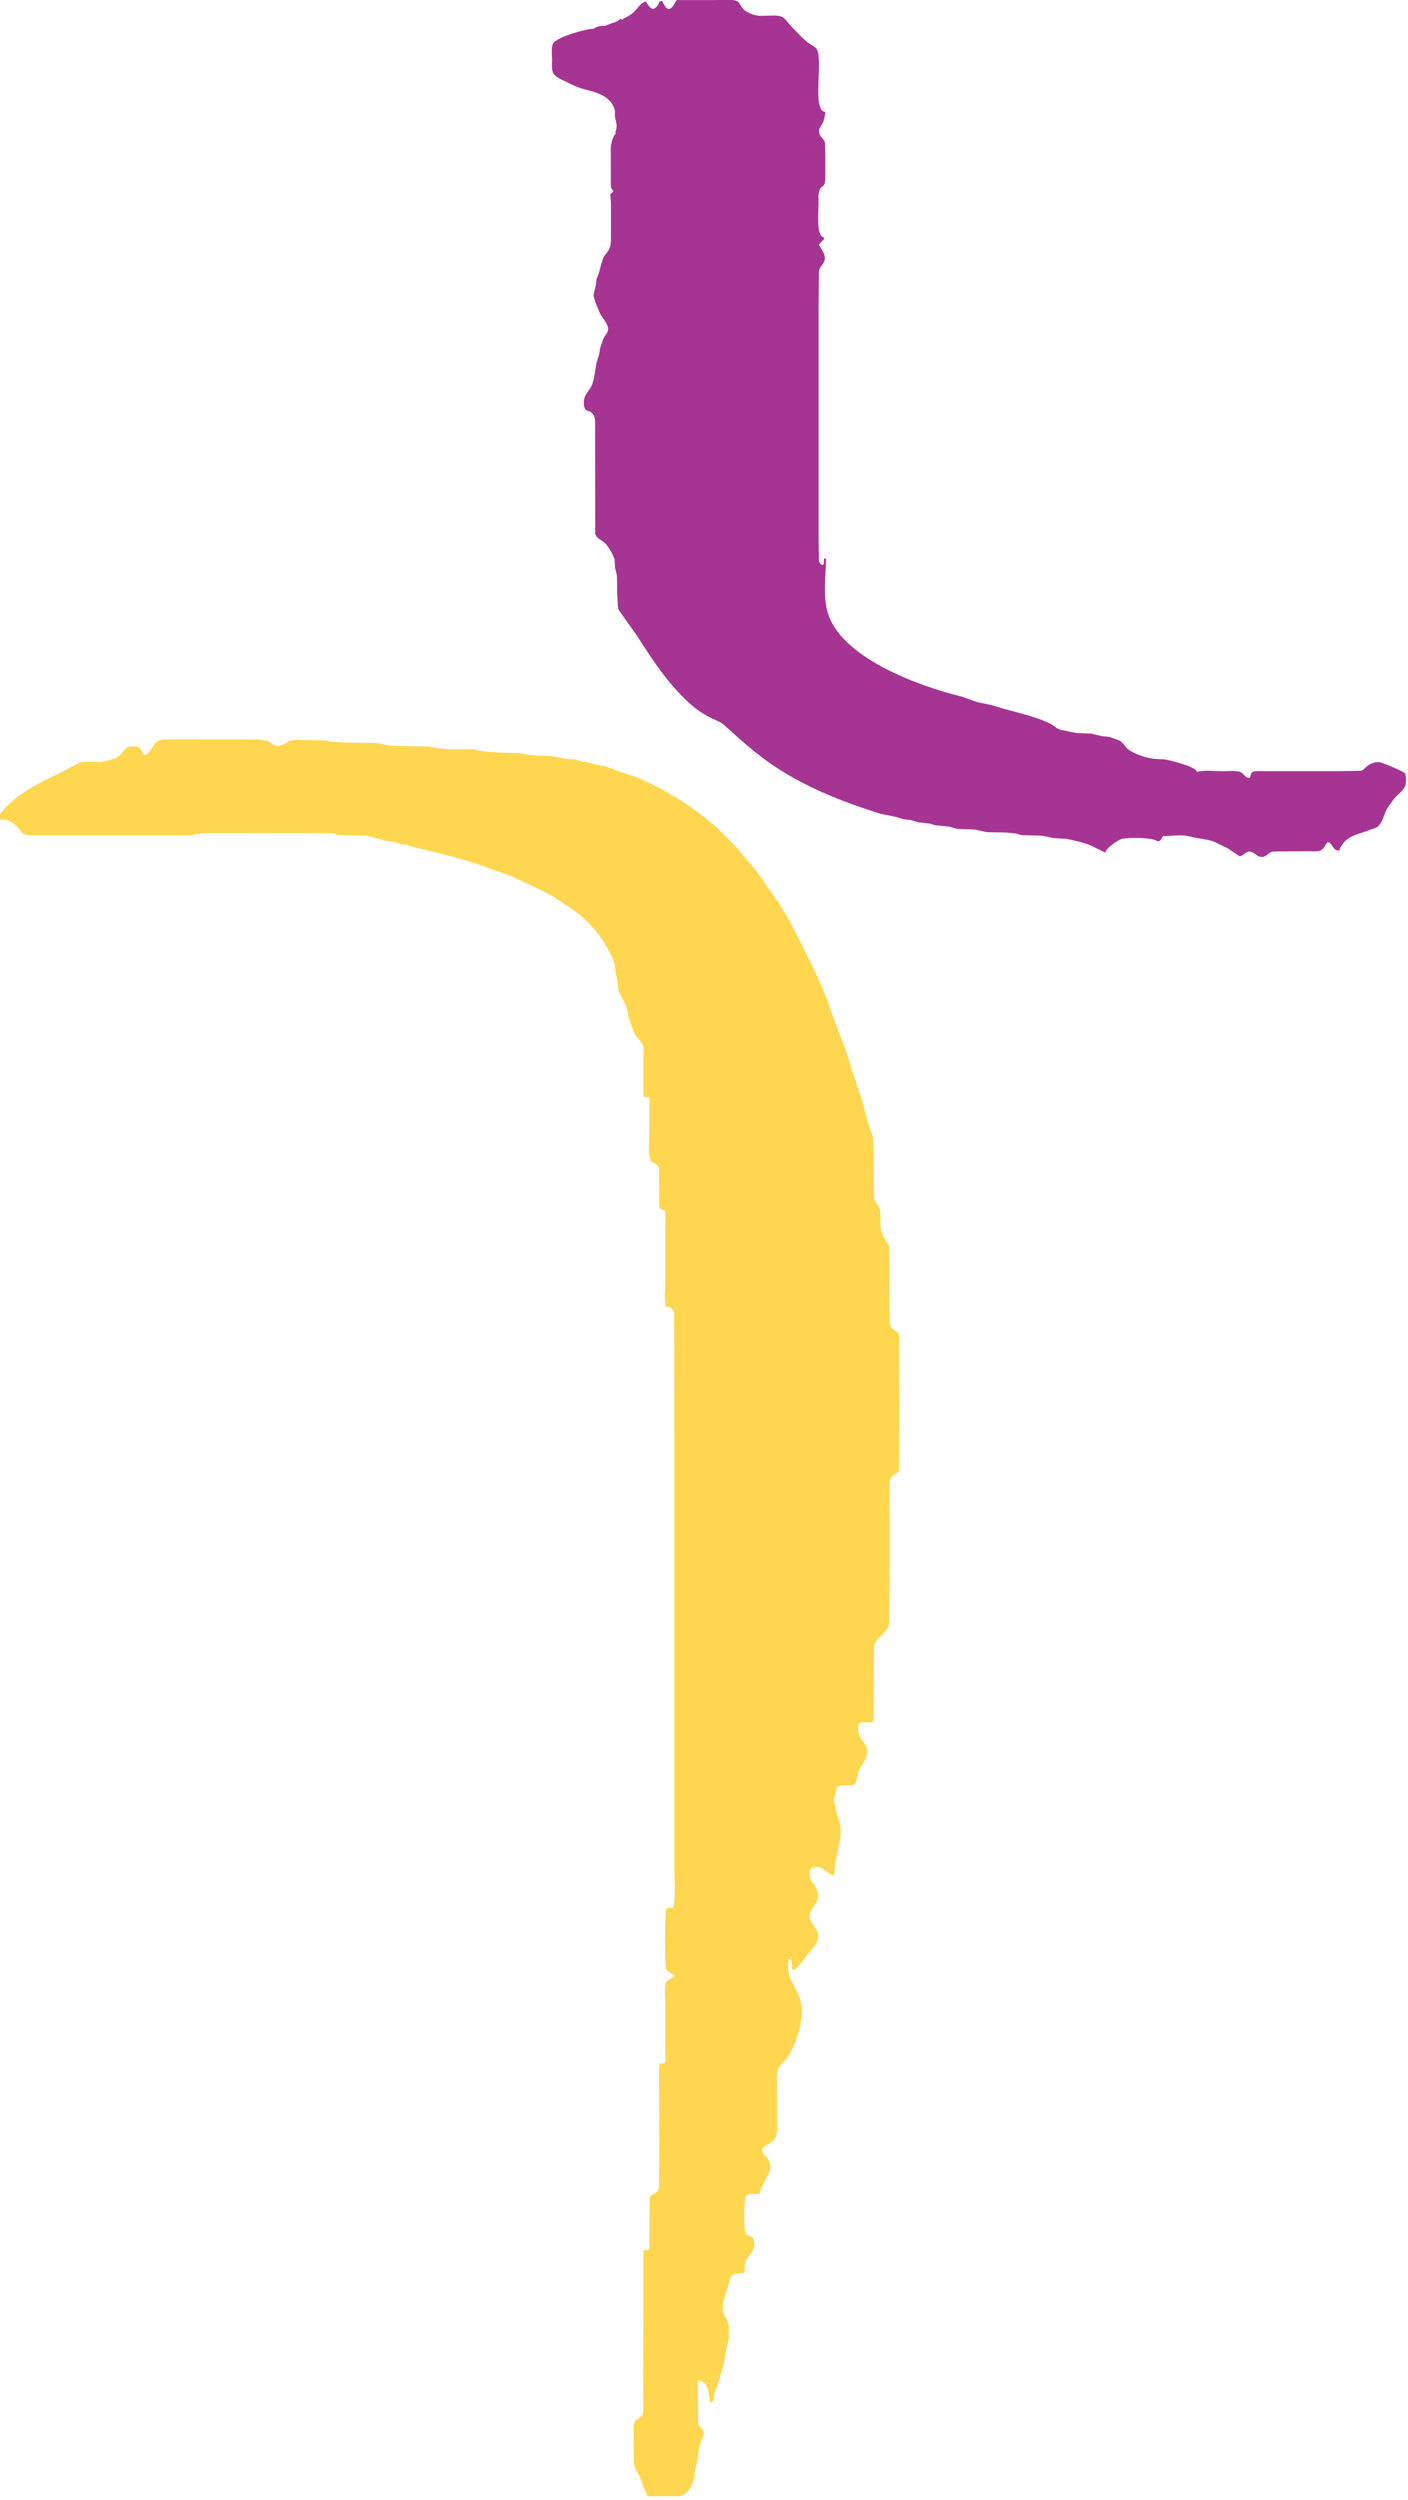 <?xml version="1.0" encoding="UTF-8" standalone="no"?>
<!DOCTYPE svg PUBLIC "-//W3C//DTD SVG 1.1//EN" "http://www.w3.org/Graphics/SVG/1.1/DTD/svg11.dtd">
<svg width="100%" height="100%" viewBox="0 0 293 520" version="1.1" xmlns="http://www.w3.org/2000/svg" xmlns:xlink="http://www.w3.org/1999/xlink" xml:space="preserve" xmlns:serif="http://www.serif.com/" style="fill-rule:evenodd;clip-rule:evenodd;stroke-linejoin:round;stroke-miterlimit:2;">
    <g transform="matrix(1,0,0,1,-2998.82,-192.52)">
        <g transform="matrix(0.399,0,0,0.399,2025.23,-10.011)">
            <g transform="matrix(4.167,0,0,4.167,2436.84,505.556)">
                <path d="M85.467,0.497L90.475,0.497C91.242,0.497 92.217,0.364 92.905,0.577C93.321,0.704 93.483,1.259 93.755,1.569C94.148,2.018 94.927,2.313 95.491,2.428C96.386,2.608 98.072,2.198 98.781,2.679C99.153,2.93 99.359,3.284 99.643,3.609C100.092,4.076 100.541,4.543 100.986,5.006C101.264,5.263 101.541,5.52 101.819,5.774C102.168,6.019 102.569,6.211 102.894,6.506C103.954,7.469 102.291,14.482 104.081,14.482C104.037,14.909 103.966,15.308 103.83,15.686C103.67,16.117 103.29,16.404 103.29,16.935C103.29,17.614 103.924,17.791 104.031,18.364C104.045,18.896 104.063,19.43 104.078,19.962C104.075,20.969 104.072,21.976 104.066,22.982C104.019,23.951 103.641,23.614 103.363,24.232C103.154,24.692 103.231,25.351 103.231,25.915C103.231,26.791 102.897,30.166 103.892,30.166L103.892,30.45C103.753,30.55 103.112,31.206 103.325,31.206C103.582,31.722 104.013,32.159 104.013,32.812C104.013,33.462 103.36,33.798 103.269,34.421C103.257,36.184 103.245,37.947 103.231,39.71L103.231,67.584C103.245,68.588 103.26,69.595 103.272,70.599C103.313,70.864 103.479,71.174 103.797,71.174L103.797,71.08L103.892,71.08L103.892,70.419L103.986,70.419C103.986,70.291 103.954,70.324 104.081,70.324L104.081,70.419L104.175,70.419C104.107,72.509 103.797,75.072 104.338,77.012C105.938,82.779 115.724,86.284 120.885,87.574C121.588,87.748 122.314,88.091 123.005,88.291C123.776,88.513 124.544,88.581 125.305,88.829C127.065,89.399 128.961,89.78 130.709,90.397C131.24,90.583 131.795,90.801 132.3,91.067C132.785,91.321 133.086,91.734 133.659,91.829C134.329,91.938 134.919,92.092 135.551,92.198C136.148,92.222 136.744,92.245 137.338,92.269C137.781,92.372 138.227,92.479 138.669,92.582C139.006,92.617 139.343,92.656 139.679,92.691C140.063,92.833 140.447,92.975 140.828,93.116C141.318,93.291 141.516,93.852 141.914,94.179C142.7,94.826 144.3,95.352 145.372,95.437C145.78,95.458 146.187,95.481 146.592,95.502C147.209,95.614 150.569,96.409 150.569,97.064C151.514,96.801 152.825,96.97 153.876,96.97C154.54,96.97 155.329,96.884 155.931,97.041C156.451,97.173 156.554,97.82 157.183,97.82L157.183,97.726L157.278,97.726C157.304,97.495 157.325,97.209 157.54,97.094C157.945,96.869 158.657,96.97 159.167,96.97L168.05,96.97C169.053,96.955 170.06,96.94 171.064,96.922C171.401,96.866 171.516,96.663 171.77,96.441C172.248,96.016 172.712,95.818 173.432,95.854C173.801,95.868 176.503,97.038 176.615,97.229C176.819,97.581 176.775,98.443 176.651,98.824C176.645,98.833 176.642,98.845 176.636,98.854C176.37,99.447 175.7,99.896 175.269,100.404C175.018,100.749 174.77,101.098 174.519,101.443C173.985,102.178 173.94,103.238 173.249,103.87C172.986,104.106 172.626,104.154 172.316,104.284C171.088,104.791 169.543,104.957 168.761,106.167C168.64,106.351 168.427,106.637 168.427,106.891C167.518,106.977 167.589,105.852 166.915,105.852C166.667,106.179 166.47,106.631 166.136,106.85C165.785,107.074 165.105,106.983 164.648,106.983C163.136,106.994 161.627,107.009 160.115,107.021C159.457,107.115 159.368,107.741 158.604,107.694C157.977,107.653 157.8,107 157.092,107.036C156.628,107.056 156.306,107.676 155.893,107.594C155.429,107.281 154.966,106.971 154.502,106.658C153.974,106.398 153.448,106.138 152.919,105.878C152.173,105.539 151.437,105.477 150.575,105.332C150.02,105.237 149.468,105.037 148.865,105.01C148.021,104.969 147.097,105.096 146.317,105.096C146.184,105.367 146.034,105.757 145.656,105.757C145.142,105.243 142.065,105.255 141.224,105.432C140.772,105.524 139.136,106.616 139.136,107.174C138.534,106.873 137.931,106.572 137.326,106.268C136.405,105.896 135.283,105.654 134.296,105.438C133.83,105.412 133.366,105.385 132.9,105.359C132.262,105.305 131.671,105.087 131.007,105.025C130.251,105.01 129.498,104.995 128.742,104.98C128.426,104.954 128.246,104.839 127.972,104.777C127.567,104.733 127.163,104.688 126.755,104.644C125.97,104.629 125.184,104.617 124.396,104.603C123.794,104.555 123.238,104.307 122.598,104.26C121.972,104.242 121.346,104.225 120.717,104.204C120.318,104.151 119.89,103.968 119.477,103.894C118.913,103.838 118.352,103.785 117.788,103.729C117.593,103.664 117.398,103.602 117.203,103.537C116.704,103.478 116.205,103.418 115.706,103.359C115.384,103.265 115.062,103.173 114.737,103.079C114.43,103.047 114.123,103.014 113.816,102.979C113.524,102.887 113.234,102.796 112.942,102.701C112.139,102.509 111.404,102.432 110.633,102.19C106.18,100.782 101.925,99.087 98.048,96.577C96.297,95.443 94.647,94.085 93.061,92.685C92.482,92.163 91.904,91.64 91.325,91.117C90.915,90.804 90.401,90.604 89.943,90.394C89.054,89.984 88.071,89.349 87.321,88.69C84.475,86.189 82.452,83.074 80.494,80.009C79.741,78.949 78.988,77.889 78.232,76.826C78.085,76.51 78.108,76.176 78.082,75.804C78.002,74.806 78.029,73.734 77.996,72.686C77.979,72.196 77.804,71.892 77.754,71.452C77.71,71.071 77.766,70.643 77.636,70.318C77.358,69.627 77.057,69.057 76.535,68.484C76.13,68.039 75.427,67.888 75.274,67.268C75.268,62.744 75.265,58.221 75.259,53.694C75.259,53.234 75.283,52.785 75.079,52.43C74.559,51.524 73.777,52.365 73.857,50.671C73.895,49.797 74.633,49.318 74.902,48.559C75.182,47.75 75.241,46.941 75.404,46.064C75.486,45.598 75.661,45.228 75.77,44.795C75.814,44.529 75.858,44.263 75.9,43.997C76.03,43.625 76.16,43.253 76.29,42.878C76.452,42.509 76.818,42.178 76.88,41.771C76.972,41.121 76.26,40.383 75.971,39.872C75.723,39.435 75.064,37.805 75.064,37.351C75.159,36.972 75.253,36.595 75.345,36.214C75.368,35.972 75.392,35.73 75.416,35.484C75.528,35.183 75.64,34.882 75.752,34.578C75.95,33.943 76.033,33.376 76.29,32.765C76.484,32.295 76.948,31.953 77.099,31.472C77.285,30.86 77.243,30.122 77.243,29.41C77.243,28.182 77.243,26.954 77.24,25.726C77.211,25.409 77.181,25.097 77.152,24.781C77.264,24.692 77.435,24.636 77.435,24.497L77.53,24.497L77.53,24.308C77.403,24.308 77.435,24.338 77.435,24.214C77.317,24.102 77.246,23.986 77.229,23.824C77.226,22.194 77.226,20.564 77.223,18.934C77.273,18.48 77.373,17.951 77.592,17.579C77.651,17.472 77.657,17.316 77.813,17.316C77.769,16.977 77.925,16.672 77.952,16.365C77.987,15.916 77.795,15.547 77.751,15.137C77.71,14.789 77.79,14.419 77.683,14.115C77.072,12.379 75.348,12.051 73.756,11.614C72.915,11.381 72.123,10.971 71.347,10.584C70.927,10.374 70.384,10.153 70.086,9.742C69.77,9.308 69.876,8.546 69.876,7.962C69.876,7.347 69.743,6.444 69.994,5.948C70.39,5.154 74.06,4.088 75.073,4.088C75.489,3.766 76.003,3.71 76.585,3.71C76.892,3.471 78.38,3.164 78.38,2.859C78.507,2.892 78.634,2.924 78.758,2.954L78.758,2.859C79.204,2.626 79.65,2.402 80.045,2.065C80.55,1.631 80.922,0.807 81.593,0.701C81.708,0.68 81.687,0.662 81.687,0.781C81.979,1.259 82.402,1.997 82.972,1.315C83.104,1.15 83.294,0.916 83.294,0.686C83.42,0.654 83.547,0.624 83.671,0.592L83.671,0.686C84.005,1.23 84.351,2.159 85.036,1.215C85.18,0.976 85.325,0.736 85.467,0.497Z" style="fill:rgb(166,52,147);fill-rule:nonzero;"/>
            </g>
            <g transform="matrix(4.167,0,0,4.167,2436.84,505.556)">
                <path d="M21.12,93.001C25.151,93.004 29.181,93.007 33.212,93.01C33.545,93.069 33.879,93.128 34.213,93.187C34.638,93.359 34.969,93.775 35.482,93.792C36.3,93.819 36.717,93.096 37.561,93.096C37.954,92.945 38.53,93.093 38.979,93.093C39.829,93.099 40.679,93.108 41.527,93.113C41.784,93.175 42.041,93.237 42.297,93.297C42.796,93.32 43.298,93.344 43.797,93.367C45.235,93.432 46.747,93.373 48.235,93.491C48.554,93.562 48.873,93.636 49.189,93.707C49.659,93.784 50.243,93.784 50.695,93.813C51.923,93.831 53.152,93.849 54.377,93.866C54.726,93.887 54.944,94.005 55.242,94.073C55.774,94.117 56.305,94.162 56.837,94.206C57.864,94.303 58.889,94.188 59.952,94.238C60.433,94.259 60.832,94.442 61.278,94.486C62.68,94.619 64.044,94.702 65.53,94.702C65.745,94.646 66.811,94.906 67.139,94.95C68.051,95.068 69.026,94.988 69.965,95.112C70.505,95.213 71.045,95.316 71.583,95.416C71.958,95.443 72.333,95.47 72.705,95.496C72.997,95.588 73.29,95.679 73.579,95.768C73.883,95.806 74.19,95.848 74.494,95.886C74.787,95.975 75.079,96.066 75.368,96.155C75.643,96.193 75.918,96.231 76.192,96.27C76.871,96.423 77.556,96.766 78.215,96.993C79.115,97.3 80.025,97.519 80.89,97.906C84.297,99.421 87.82,101.605 90.693,104.219C91.476,105.01 92.258,105.801 93.041,106.59C93.439,107.074 93.838,107.558 94.233,108.04C95.214,109.082 96.017,110.225 96.785,111.373C97.263,112.052 97.741,112.731 98.22,113.411C99.342,115.167 100.293,116.998 101.22,118.853C102.486,121.386 103.789,123.981 104.701,126.713C105.575,129.335 106.765,131.827 107.438,134.561C107.524,134.762 107.609,134.966 107.692,135.166C107.987,136.035 108.25,136.915 108.54,137.78C108.888,138.831 109.089,139.95 109.452,141.004C109.659,141.636 109.868,142.268 110.075,142.9C110.093,143.431 110.11,143.966 110.125,144.497C110.14,146.416 110.155,148.336 110.166,150.255C110.261,150.911 110.828,151.315 110.937,151.968C111.076,152.815 110.846,153.825 111.111,154.593C111.241,154.9 111.371,155.21 111.501,155.517C111.687,155.824 112.012,156.125 112.068,156.503C112.086,159.651 112.107,162.798 112.124,165.943C112.174,167.056 113.19,166.761 113.305,167.65C113.317,170.703 113.329,173.759 113.341,176.812C113.329,179.298 113.32,181.785 113.308,184.271C113.178,185.269 112.166,184.631 112.121,186.072C112.118,190.103 112.115,194.136 112.112,198.166C112.098,199.991 112.083,201.816 112.068,203.638C111.909,204.704 110.296,205.451 110.164,206.484C110.149,209.349 110.137,212.216 110.122,215.08C110.116,215.292 110.169,215.93 109.939,215.93C109.473,216.034 108.912,215.851 108.466,216.028C108.265,216.104 108.209,216.299 108.185,216.5C107.979,218.059 109.44,218.526 109.316,219.796C109.239,220.56 108.622,221.343 108.28,221.998C108.159,222.459 108.038,222.922 107.914,223.383C107.863,223.554 107.807,223.649 107.654,223.74C107.152,224.027 105.737,223.616 105.498,224.189C105.436,224.461 105.377,224.733 105.315,225.001C105.253,225.164 105.035,225.946 105.215,225.946C105.327,226.354 105.354,226.817 105.472,227.245C105.658,227.942 106.012,228.754 106,229.534C105.968,231.288 105.306,232.891 105.227,234.639C105.218,234.775 105.274,235.017 105.12,235.017L105.12,235.111C104.178,234.934 103.52,233.555 102.357,234.196C102.044,234.364 102.046,234.878 102.117,235.2C102.291,236.024 103.03,236.538 103.163,237.388C103.337,238.528 102.224,239.127 102.103,240.134C101.996,241.005 103.118,241.619 103.18,242.579C103.204,242.945 103.089,243.367 102.95,243.663C102.159,244.652 101.367,245.641 100.573,246.627C100.434,246.769 100.236,246.922 100.018,246.922L100.018,246.828L99.923,246.828C99.909,246.621 99.915,245.694 99.734,245.694L99.734,245.6L99.451,245.6C99.424,246.391 99.398,247.141 99.604,247.844C99.788,248.207 99.971,248.573 100.151,248.936C100.709,249.928 101.178,250.921 101.14,252.211C101.075,254.263 100.349,256.221 99.389,257.836C99.088,258.341 98.258,258.911 98.11,259.418C97.939,259.991 98.034,260.821 98.034,261.474L98.034,265.442C98.034,266.139 98.119,266.986 97.966,267.624C97.797,268.303 97.174,268.551 96.625,268.935C96.475,269.039 96.262,269.101 96.188,269.29C96.111,269.476 96.185,269.685 96.28,269.848C96.548,270.314 97.083,270.633 97.148,271.209C97.18,271.513 97.189,271.876 97.101,272.154C96.77,272.824 96.439,273.494 96.106,274.162C96.008,274.418 95.911,274.675 95.813,274.932C95.766,274.95 95.719,274.968 95.671,274.985C95.237,274.985 94.443,274.867 94.157,275.168C93.885,275.446 93.861,279.406 94.086,279.825C94.446,280.504 95.205,279.893 95.184,281.316C95.164,282.453 94.018,282.801 93.979,284.056C93.974,284.216 94.033,284.812 93.876,284.812L93.876,284.907C93.445,284.907 92.828,284.842 92.515,285.078C92.06,285.412 92.06,285.987 91.924,286.495C91.644,287.517 91.109,288.415 91.269,289.625C91.34,290.183 91.771,290.552 91.921,291.066C92.087,291.639 91.963,292.38 92.001,293.027C91.904,293.437 91.806,293.851 91.709,294.261C91.47,295.38 91.414,296.47 90.994,297.494C90.92,297.79 90.847,298.088 90.77,298.383C90.525,299.077 90.141,299.806 90.106,300.592C90.097,300.728 90.162,300.875 90.002,300.875C89.893,300.952 89.766,301.064 89.624,301.064C89.527,300.025 89.485,298.324 88.112,298.324C88.127,300.116 88.142,301.909 88.154,303.701C88.231,304.167 88.857,304.377 88.857,304.847C88.857,305.248 88.67,305.476 88.564,305.815C88.422,306.252 88.304,306.71 88.186,307.135C88.151,307.504 88.115,307.873 88.08,308.239C87.985,308.614 87.891,308.992 87.796,309.367C87.755,309.713 87.717,310.058 87.675,310.404C87.486,311.207 87.035,312.252 86.246,312.66C85.924,312.822 85.39,312.778 84.994,312.778C83.922,312.778 82.854,312.781 81.782,312.781C81.711,312.338 81.54,312.172 81.389,311.8C81.191,311.313 81.073,310.832 80.852,310.362C80.556,309.742 80.131,309.288 80.096,308.526C80.09,307.392 80.087,306.261 80.081,305.127C80.081,304.637 80.034,304.061 80.152,303.633C80.356,302.883 81.206,303.146 81.283,302.195C81.291,298.07 81.3,293.945 81.309,289.82L81.309,282.828C81.309,282.654 81.238,282.072 81.404,282.072L81.404,281.978C81.56,281.978 81.971,282.046 81.971,281.883L82.065,281.883L82.065,277.537C82.08,276.846 82.098,276.155 82.112,275.464C82.245,274.731 83.158,275.186 83.27,274.038C83.279,272.086 83.288,270.134 83.294,268.182C83.282,265.221 83.27,262.259 83.258,259.297C83.302,259.079 83.347,258.86 83.388,258.639C83.544,258.639 83.955,258.71 83.955,258.544L84.049,258.544L84.049,250.985C84.049,250.209 83.881,249.134 84.144,248.47C84.191,248.346 85.047,247.773 85.183,247.773L85.183,247.584C84.817,247.383 84.3,247.233 84.144,246.79C83.952,246.246 83.961,239.694 84.179,239.354C84.345,239.092 84.699,239.174 84.994,239.174C85.396,238.206 85.183,235.855 85.183,234.639L85.183,181.159C85.174,175.711 85.166,170.263 85.157,164.812C85.095,164.275 84.684,163.962 84.144,163.962C83.869,162.97 84.049,161.567 84.049,160.466L84.049,153.19C84.049,152.966 84.108,151.962 83.955,151.962L83.955,151.867C83.66,151.82 83.373,151.767 83.296,151.463C83.282,149.898 83.27,148.333 83.255,146.768C83.146,145.935 82.39,146.115 82.169,145.584C81.867,144.863 82.065,142.604 82.065,141.663L82.065,138.072C82.065,137.939 82.127,137.789 81.971,137.789L81.971,137.694C81.835,137.715 81.404,137.877 81.404,137.694L81.309,137.694L81.309,133.253C81.309,132.606 81.398,131.871 81.244,131.287C81.091,130.708 80.447,130.374 80.226,129.831C79.924,129.102 79.603,128.319 79.396,127.56C79.354,127.289 79.316,127.02 79.275,126.748C79.036,125.957 78.551,125.278 78.253,124.531C78.088,124.123 78.117,123.618 78.073,123.143C78.002,122.856 77.931,122.57 77.86,122.281C77.825,121.974 77.79,121.669 77.754,121.362C77.429,119.901 76.319,118.221 75.407,117.04C74.335,115.649 72.77,114.409 71.338,113.535C70.839,113.198 70.34,112.864 69.838,112.528C69.173,112.2 68.509,111.872 67.842,111.544C66.079,110.685 64.319,109.823 62.409,109.297C62.184,109.197 61.963,109.1 61.738,108.999C60.926,108.719 60.079,108.432 59.267,108.19C57.023,107.517 54.811,107 52.502,106.457C52.269,106.371 52.039,106.289 51.805,106.203C51.501,106.165 51.197,106.129 50.89,106.091C50.63,106.002 50.37,105.914 50.107,105.822C49.765,105.775 49.425,105.728 49.083,105.677C48.265,105.459 47.447,105.243 46.629,105.025C45.56,105.013 44.491,105.001 43.419,104.986C42.906,104.96 42.619,104.75 42.094,104.727C39.354,104.724 36.616,104.721 33.876,104.718C31.357,104.721 28.839,104.724 26.317,104.724C25.638,104.744 25.133,104.986 24.424,104.998C19.104,104.998 13.783,105.001 8.459,105.001C7.452,105.001 6.445,105.001 5.435,104.998C4.854,104.986 4.228,105.066 3.764,104.845C3.519,104.727 3.401,104.467 3.235,104.272C2.636,103.569 2.072,103.052 1.086,103.023C0.947,103.017 0.711,103.082 0.711,102.922L0.616,102.922C0.723,102.249 1.236,101.741 1.715,101.281C3.779,99.279 6.218,98.189 8.701,96.984C9.354,96.63 10.009,96.279 10.662,95.924C11.4,95.667 12.534,95.836 13.372,95.836C13.62,95.789 13.868,95.741 14.116,95.691C14.456,95.588 14.795,95.484 15.135,95.378C16.452,94.891 16.009,93.639 17.902,93.89C18.578,93.979 18.481,94.985 19.041,94.985L19.041,94.891C19.735,94.513 19.848,93.745 20.415,93.246C20.651,93.164 20.887,93.084 21.12,93.001Z" style="fill:rgb(255,214,79);fill-rule:nonzero;"/>
            </g>
        </g>
    </g>
</svg>
